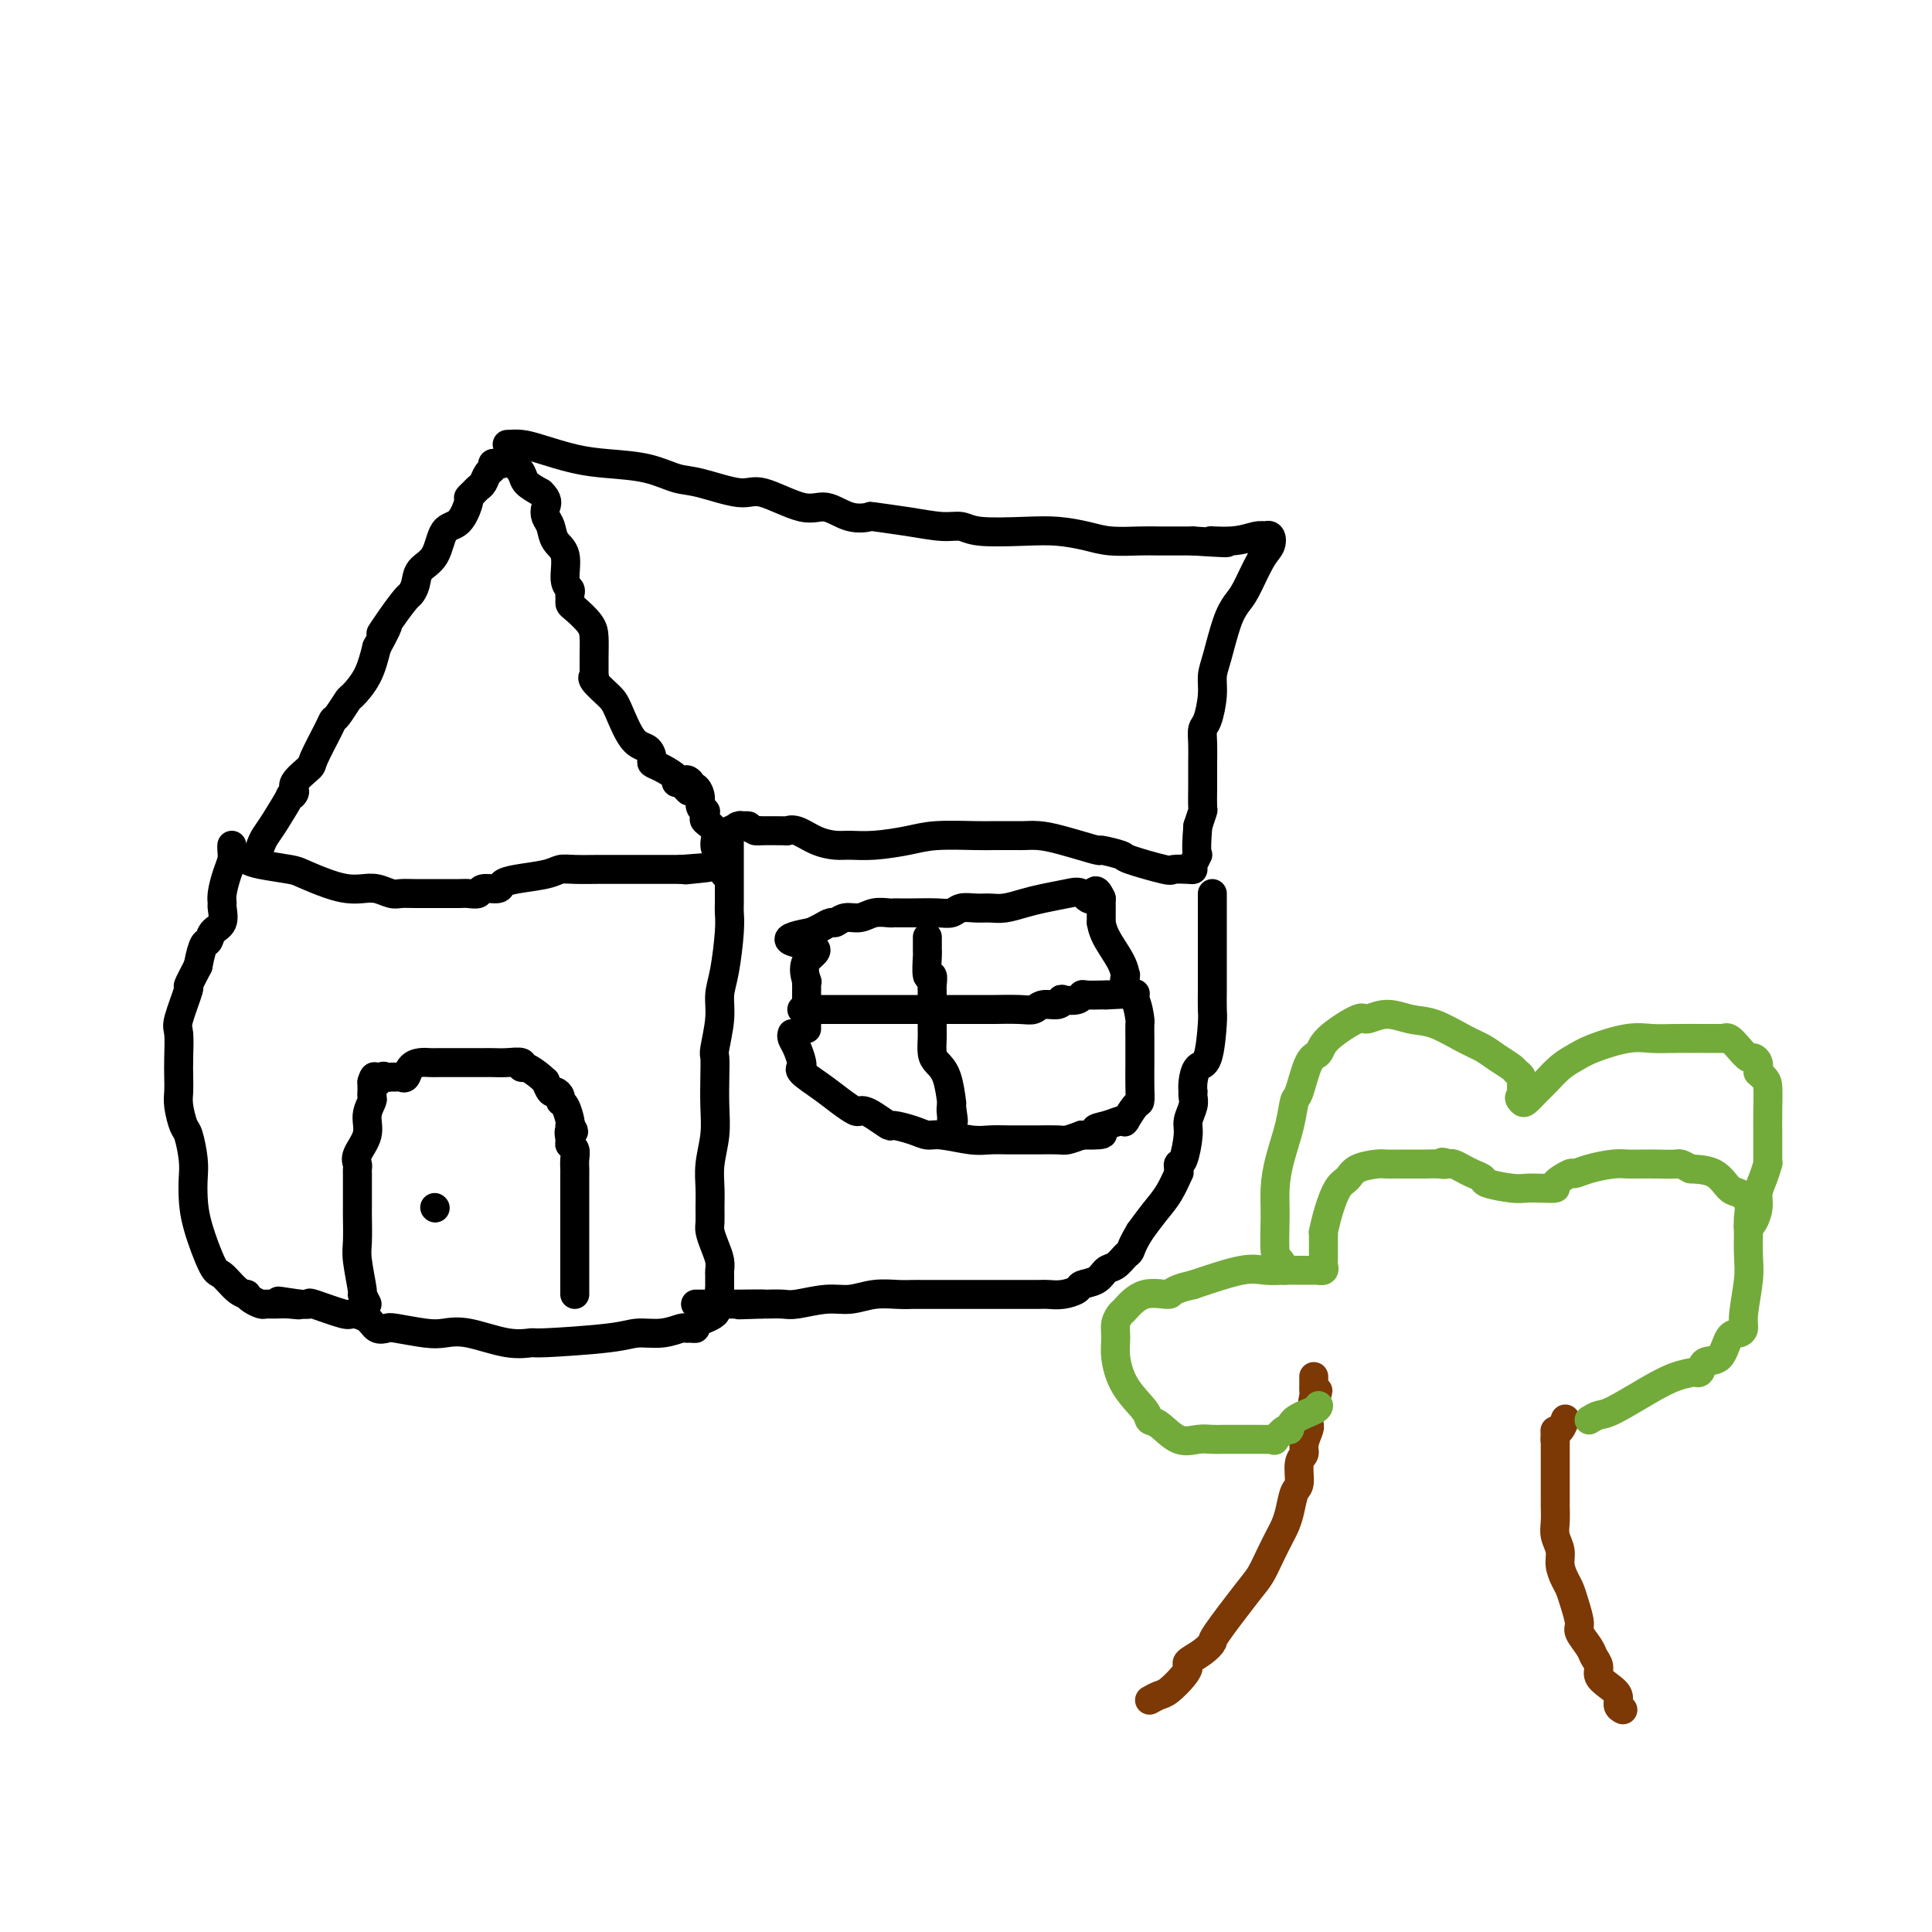 <svg viewBox='0 0 400 400' version='1.1' xmlns='http://www.w3.org/2000/svg' xmlns:xlink='http://www.w3.org/1999/xlink'><g fill='none' stroke='#000000' stroke-width='6' stroke-linecap='round' stroke-linejoin='round'><path d='M53,178c0.345,-1.091 0.690,-2.183 1,-3c0.310,-0.817 0.585,-1.360 1,-2c0.415,-0.640 0.970,-1.377 2,-3c1.030,-1.623 2.536,-4.130 3,-5c0.464,-0.870 -0.113,-0.102 0,0c0.113,0.102 0.916,-0.463 1,-1c0.084,-0.537 -0.552,-1.048 0,-2c0.552,-0.952 2.293,-2.347 3,-3c0.707,-0.653 0.379,-0.564 1,-2c0.621,-1.436 2.192,-4.396 3,-6c0.808,-1.604 0.853,-1.852 1,-2c0.147,-0.148 0.396,-0.197 1,-1c0.604,-0.803 1.564,-2.360 2,-3c0.436,-0.640 0.348,-0.365 1,-1c0.652,-0.635 2.043,-2.182 3,-4c0.957,-1.818 1.478,-3.909 2,-6'/><path d='M78,134c4.018,-7.366 1.563,-3.783 1,-3c-0.563,0.783 0.764,-1.236 2,-3c1.236,-1.764 2.380,-3.274 3,-4c0.620,-0.726 0.718,-0.668 1,-1c0.282,-0.332 0.750,-1.056 1,-2c0.250,-0.944 0.281,-2.110 1,-3c0.719,-0.890 2.125,-1.506 3,-3c0.875,-1.494 1.218,-3.867 2,-5c0.782,-1.133 2.002,-1.025 3,-2c0.998,-0.975 1.773,-3.034 2,-4c0.227,-0.966 -0.094,-0.840 0,-1c0.094,-0.160 0.604,-0.606 1,-1c0.396,-0.394 0.680,-0.736 1,-1c0.320,-0.264 0.677,-0.449 1,-1c0.323,-0.551 0.613,-1.468 1,-2c0.387,-0.532 0.873,-0.678 1,-1c0.127,-0.322 -0.104,-0.820 0,-1c0.104,-0.180 0.543,-0.042 1,0c0.457,0.042 0.933,-0.011 1,0c0.067,0.011 -0.275,0.086 0,0c0.275,-0.086 1.166,-0.332 2,0c0.834,0.332 1.609,1.243 2,2c0.391,0.757 0.397,1.359 1,2c0.603,0.641 1.801,1.320 3,2'/><path d='M112,102c1.633,1.508 1.216,2.277 1,3c-0.216,0.723 -0.231,1.398 0,2c0.231,0.602 0.707,1.131 1,2c0.293,0.869 0.404,2.078 1,3c0.596,0.922 1.676,1.556 2,3c0.324,1.444 -0.110,3.697 0,5c0.110,1.303 0.762,1.657 1,2c0.238,0.343 0.060,0.675 0,1c-0.060,0.325 -0.002,0.641 0,1c0.002,0.359 -0.052,0.760 0,1c0.052,0.240 0.210,0.320 1,1c0.790,0.680 2.211,1.962 3,3c0.789,1.038 0.944,1.833 1,3c0.056,1.167 0.012,2.706 0,4c-0.012,1.294 0.007,2.342 0,3c-0.007,0.658 -0.039,0.924 0,1c0.039,0.076 0.148,-0.039 0,0c-0.148,0.039 -0.555,0.233 0,1c0.555,0.767 2.072,2.107 3,3c0.928,0.893 1.267,1.339 2,3c0.733,1.661 1.861,4.538 3,6c1.139,1.462 2.288,1.509 3,2c0.712,0.491 0.985,1.428 1,2c0.015,0.572 -0.228,0.780 0,1c0.228,0.220 0.927,0.451 2,1c1.073,0.549 2.520,1.417 3,2c0.480,0.583 -0.006,0.881 0,1c0.006,0.119 0.503,0.060 1,0'/><path d='M141,162c2.947,3.576 1.316,1.017 1,0c-0.316,-1.017 0.685,-0.490 1,0c0.315,0.490 -0.055,0.944 0,1c0.055,0.056 0.537,-0.287 1,0c0.463,0.287 0.909,1.204 1,2c0.091,0.796 -0.174,1.469 0,2c0.174,0.531 0.786,0.918 1,1c0.214,0.082 0.028,-0.140 0,0c-0.028,0.140 0.100,0.642 0,1c-0.100,0.358 -0.429,0.572 0,1c0.429,0.428 1.618,1.071 2,2c0.382,0.929 -0.041,2.143 0,3c0.041,0.857 0.547,1.358 1,2c0.453,0.642 0.853,1.426 1,2c0.147,0.574 0.039,0.937 0,1c-0.039,0.063 -0.011,-0.175 0,0c0.011,0.175 0.003,0.764 0,1c-0.003,0.236 -0.002,0.118 0,0'/><path d='M51,178c0.646,0.326 1.292,0.651 3,1c1.708,0.349 4.477,0.721 6,1c1.523,0.279 1.800,0.466 3,1c1.200,0.534 3.322,1.415 5,2c1.678,0.585 2.910,0.875 4,1c1.090,0.125 2.036,0.086 3,0c0.964,-0.086 1.944,-0.219 3,0c1.056,0.219 2.188,0.791 3,1c0.812,0.209 1.305,0.056 2,0c0.695,-0.056 1.591,-0.014 3,0c1.409,0.014 3.331,-0.000 5,0c1.669,0.000 3.085,0.015 4,0c0.915,-0.015 1.329,-0.060 2,0c0.671,0.060 1.597,0.223 2,0c0.403,-0.223 0.282,-0.833 1,-1c0.718,-0.167 2.275,0.109 3,0c0.725,-0.109 0.618,-0.604 1,-1c0.382,-0.396 1.255,-0.695 3,-1c1.745,-0.305 4.364,-0.618 6,-1c1.636,-0.382 2.291,-0.834 3,-1c0.709,-0.166 1.474,-0.044 3,0c1.526,0.044 3.814,0.012 5,0c1.186,-0.012 1.270,-0.003 2,0c0.730,0.003 2.108,0.001 4,0c1.892,-0.001 4.300,-0.000 5,0c0.700,0.000 -0.307,0.000 0,0c0.307,-0.000 1.929,-0.000 3,0c1.071,0.000 1.592,0.000 2,0c0.408,-0.000 0.704,-0.000 1,0'/><path d='M141,180c9.738,-0.774 4.083,-0.208 2,0c-2.083,0.208 -0.595,0.060 0,0c0.595,-0.060 0.298,-0.030 0,0'/><path d='M105,92c0.985,-0.060 1.970,-0.119 3,0c1.030,0.119 2.106,0.417 4,1c1.894,0.583 4.606,1.450 7,2c2.394,0.550 4.468,0.783 7,1c2.532,0.217 5.520,0.419 8,1c2.480,0.581 4.452,1.541 6,2c1.548,0.459 2.671,0.419 5,1c2.329,0.581 5.865,1.785 8,2c2.135,0.215 2.871,-0.559 5,0c2.129,0.559 5.651,2.450 8,3c2.349,0.550 3.525,-0.242 5,0c1.475,0.242 3.248,1.519 5,2c1.752,0.481 3.484,0.166 4,0c0.516,-0.166 -0.184,-0.184 1,0c1.184,0.184 4.251,0.571 7,1c2.749,0.429 5.181,0.899 7,1c1.819,0.101 3.024,-0.166 4,0c0.976,0.166 1.721,0.766 4,1c2.279,0.234 6.091,0.101 9,0c2.909,-0.101 4.915,-0.171 7,0c2.085,0.171 4.249,0.582 6,1c1.751,0.418 3.088,0.844 5,1c1.912,0.156 4.399,0.042 6,0c1.601,-0.042 2.314,-0.012 4,0c1.686,0.012 4.343,0.006 7,0'/><path d='M247,112c11.719,0.757 5.517,0.151 4,0c-1.517,-0.151 1.649,0.154 4,0c2.351,-0.154 3.885,-0.767 5,-1c1.115,-0.233 1.810,-0.085 2,0c0.190,0.085 -0.127,0.106 0,0c0.127,-0.106 0.697,-0.339 1,0c0.303,0.339 0.338,1.248 0,2c-0.338,0.752 -1.050,1.345 -2,3c-0.950,1.655 -2.139,4.371 -3,6c-0.861,1.629 -1.393,2.170 -2,3c-0.607,0.830 -1.290,1.949 -2,4c-0.710,2.051 -1.448,5.035 -2,7c-0.552,1.965 -0.918,2.913 -1,4c-0.082,1.087 0.122,2.314 0,4c-0.122,1.686 -0.569,3.831 -1,5c-0.431,1.169 -0.848,1.360 -1,2c-0.152,0.640 -0.041,1.727 0,3c0.041,1.273 0.012,2.731 0,4c-0.012,1.269 -0.006,2.348 0,3c0.006,0.652 0.012,0.876 0,2c-0.012,1.124 -0.042,3.149 0,4c0.042,0.851 0.155,0.529 0,1c-0.155,0.471 -0.577,1.736 -1,3'/><path d='M248,171c-0.557,6.668 0.050,5.839 0,6c-0.050,0.161 -0.756,1.313 -1,2c-0.244,0.687 -0.024,0.909 0,1c0.024,0.091 -0.147,0.050 -1,0c-0.853,-0.050 -2.388,-0.109 -3,0c-0.612,0.109 -0.302,0.385 -2,0c-1.698,-0.385 -5.405,-1.430 -7,-2c-1.595,-0.570 -1.077,-0.664 -2,-1c-0.923,-0.336 -3.287,-0.913 -4,-1c-0.713,-0.087 0.226,0.316 -1,0c-1.226,-0.316 -4.616,-1.353 -7,-2c-2.384,-0.647 -3.762,-0.906 -5,-1c-1.238,-0.094 -2.336,-0.025 -3,0c-0.664,0.025 -0.893,0.006 -1,0c-0.107,-0.006 -0.090,0.001 -1,0c-0.910,-0.001 -2.745,-0.011 -4,0c-1.255,0.011 -1.929,0.041 -4,0c-2.071,-0.041 -5.540,-0.154 -8,0c-2.460,0.154 -3.910,0.575 -6,1c-2.090,0.425 -4.818,0.852 -7,1c-2.182,0.148 -3.818,0.015 -5,0c-1.182,-0.015 -1.909,0.087 -3,0c-1.091,-0.087 -2.545,-0.363 -4,-1c-1.455,-0.637 -2.909,-1.635 -4,-2c-1.091,-0.365 -1.818,-0.098 -2,0c-0.182,0.098 0.182,0.026 -1,0c-1.182,-0.026 -3.909,-0.008 -5,0c-1.091,0.008 -0.545,0.004 0,0'/><path d='M157,172c-2.809,-0.689 -1.832,-0.913 -2,-1c-0.168,-0.087 -1.481,-0.037 -2,0c-0.519,0.037 -0.244,0.062 0,0c0.244,-0.062 0.457,-0.213 0,0c-0.457,0.213 -1.585,0.788 -2,1c-0.415,0.212 -0.119,0.061 0,0c0.119,-0.061 0.059,-0.030 0,0'/><path d='M151,172c-0.000,0.734 -0.000,1.469 0,2c0.000,0.531 0.000,0.860 0,2c-0.000,1.140 -0.000,3.092 0,4c0.000,0.908 0.001,0.773 0,1c-0.001,0.227 -0.003,0.815 0,2c0.003,1.185 0.011,2.966 0,4c-0.011,1.034 -0.040,1.320 0,2c0.040,0.680 0.151,1.755 0,4c-0.151,2.245 -0.562,5.660 -1,8c-0.438,2.340 -0.902,3.604 -1,5c-0.098,1.396 0.170,2.924 0,5c-0.170,2.076 -0.776,4.700 -1,6c-0.224,1.300 -0.064,1.277 0,2c0.064,0.723 0.031,2.191 0,4c-0.031,1.809 -0.061,3.957 0,6c0.061,2.043 0.213,3.979 0,6c-0.213,2.021 -0.790,4.126 -1,6c-0.210,1.874 -0.054,3.516 0,5c0.054,1.484 0.004,2.810 0,4c-0.004,1.190 0.037,2.245 0,3c-0.037,0.755 -0.154,1.209 0,2c0.154,0.791 0.577,1.919 1,3c0.423,1.081 0.845,2.114 1,3c0.155,0.886 0.042,1.623 0,2c-0.042,0.377 -0.012,0.393 0,1c0.012,0.607 0.006,1.803 0,3'/><path d='M149,267c0.288,4.198 0.009,1.692 0,1c-0.009,-0.692 0.251,0.431 0,1c-0.251,0.569 -1.012,0.583 -1,1c0.012,0.417 0.798,1.236 0,2c-0.798,0.764 -3.182,1.472 -4,2c-0.818,0.528 -0.072,0.878 0,1c0.072,0.122 -0.529,0.018 -1,0c-0.471,-0.018 -0.812,0.050 -1,0c-0.188,-0.050 -0.223,-0.220 -1,0c-0.777,0.220 -2.296,0.829 -4,1c-1.704,0.171 -3.593,-0.096 -5,0c-1.407,0.096 -2.332,0.554 -6,1c-3.668,0.446 -10.077,0.879 -13,1c-2.923,0.121 -2.358,-0.072 -3,0c-0.642,0.072 -2.491,0.408 -5,0c-2.509,-0.408 -5.680,-1.560 -8,-2c-2.320,-0.440 -3.791,-0.169 -5,0c-1.209,0.169 -2.157,0.235 -4,0c-1.843,-0.235 -4.582,-0.771 -6,-1c-1.418,-0.229 -1.516,-0.150 -2,0c-0.484,0.150 -1.353,0.372 -2,0c-0.647,-0.372 -1.072,-1.340 -2,-2c-0.928,-0.660 -2.359,-1.014 -3,-1c-0.641,0.014 -0.491,0.395 -2,0c-1.509,-0.395 -4.675,-1.568 -6,-2c-1.325,-0.432 -0.807,-0.123 -1,0c-0.193,0.123 -1.096,0.062 -2,0'/><path d='M62,270c-8.096,-1.237 -2.837,-0.331 -1,0c1.837,0.331 0.251,0.086 -1,0c-1.251,-0.086 -2.168,-0.013 -3,0c-0.832,0.013 -1.581,-0.035 -2,0c-0.419,0.035 -0.510,0.152 -1,0c-0.490,-0.152 -1.381,-0.574 -2,-1c-0.619,-0.426 -0.965,-0.857 -1,-1c-0.035,-0.143 0.243,0.003 0,0c-0.243,-0.003 -1.007,-0.156 -2,-1c-0.993,-0.844 -2.214,-2.378 -3,-3c-0.786,-0.622 -1.138,-0.331 -2,-2c-0.862,-1.669 -2.234,-5.298 -3,-8c-0.766,-2.702 -0.926,-4.476 -1,-6c-0.074,-1.524 -0.062,-2.799 0,-4c0.062,-1.201 0.174,-2.327 0,-4c-0.174,-1.673 -0.635,-3.893 -1,-5c-0.365,-1.107 -0.634,-1.102 -1,-2c-0.366,-0.898 -0.830,-2.699 -1,-4c-0.170,-1.301 -0.048,-2.101 0,-3c0.048,-0.899 0.021,-1.895 0,-3c-0.021,-1.105 -0.035,-2.317 0,-4c0.035,-1.683 0.120,-3.835 0,-5c-0.120,-1.165 -0.445,-1.343 0,-3c0.445,-1.657 1.658,-4.792 2,-6c0.342,-1.208 -0.188,-0.488 0,-1c0.188,-0.512 1.094,-2.256 2,-4'/><path d='M41,200c1.044,-5.518 1.653,-4.812 2,-5c0.347,-0.188 0.432,-1.270 1,-2c0.568,-0.730 1.619,-1.108 2,-2c0.381,-0.892 0.092,-2.297 0,-3c-0.092,-0.703 0.014,-0.703 0,-1c-0.014,-0.297 -0.147,-0.892 0,-2c0.147,-1.108 0.575,-2.728 1,-4c0.425,-1.272 0.846,-2.197 1,-3c0.154,-0.803 0.042,-1.486 0,-2c-0.042,-0.514 -0.012,-0.861 0,-1c0.012,-0.139 0.006,-0.069 0,0'/><path d='M251,185c-0.000,0.466 -0.000,0.932 0,2c0.000,1.068 0.000,2.739 0,4c-0.000,1.261 -0.000,2.113 0,3c0.000,0.887 0.001,1.808 0,3c-0.001,1.192 -0.002,2.656 0,4c0.002,1.344 0.008,2.568 0,4c-0.008,1.432 -0.030,3.072 0,4c0.030,0.928 0.113,1.142 0,3c-0.113,1.858 -0.423,5.359 -1,7c-0.577,1.641 -1.423,1.423 -2,2c-0.577,0.577 -0.886,1.949 -1,3c-0.114,1.051 -0.035,1.780 0,2c0.035,0.220 0.024,-0.068 0,0c-0.024,0.068 -0.062,0.491 0,1c0.062,0.509 0.223,1.102 0,2c-0.223,0.898 -0.830,2.099 -1,3c-0.170,0.901 0.098,1.500 0,3c-0.098,1.500 -0.561,3.901 -1,5c-0.439,1.099 -0.855,0.895 -1,1c-0.145,0.105 -0.020,0.520 0,1c0.020,0.480 -0.067,1.026 0,1c0.067,-0.026 0.286,-0.626 0,0c-0.286,0.626 -1.077,2.476 -2,4c-0.923,1.524 -1.978,2.721 -3,4c-1.022,1.279 -2.011,2.639 -3,4'/><path d='M236,255c-1.655,2.732 -1.793,3.562 -2,4c-0.207,0.438 -0.483,0.485 -1,1c-0.517,0.515 -1.275,1.500 -2,2c-0.725,0.500 -1.418,0.516 -2,1c-0.582,0.484 -1.052,1.436 -2,2c-0.948,0.564 -2.373,0.740 -3,1c-0.627,0.260 -0.455,0.606 -1,1c-0.545,0.394 -1.805,0.838 -3,1c-1.195,0.162 -2.323,0.043 -3,0c-0.677,-0.043 -0.903,-0.012 -2,0c-1.097,0.012 -3.064,0.003 -4,0c-0.936,-0.003 -0.839,-0.001 -1,0c-0.161,0.001 -0.579,0.000 -1,0c-0.421,-0.000 -0.845,-0.000 -1,0c-0.155,0.000 -0.041,0.000 -1,0c-0.959,-0.000 -2.991,-0.000 -5,0c-2.009,0.000 -3.996,0.000 -5,0c-1.004,-0.000 -1.026,-0.001 -2,0c-0.974,0.001 -2.899,0.004 -4,0c-1.101,-0.004 -1.376,-0.016 -2,0c-0.624,0.016 -1.595,0.061 -3,0c-1.405,-0.061 -3.242,-0.226 -5,0c-1.758,0.226 -3.435,0.845 -5,1c-1.565,0.155 -3.017,-0.155 -5,0c-1.983,0.155 -4.495,0.773 -6,1c-1.505,0.227 -2.001,0.061 -3,0c-0.999,-0.061 -2.500,-0.016 -3,0c-0.500,0.016 -0.000,0.005 0,0c0.000,-0.005 -0.500,-0.002 -1,0'/><path d='M158,270c-9.645,0.309 -2.756,0.083 -1,0c1.756,-0.083 -1.621,-0.022 -4,0c-2.379,0.022 -3.762,0.006 -5,0c-1.238,-0.006 -2.332,-0.002 -3,0c-0.668,0.002 -0.911,0.000 -1,0c-0.089,-0.000 -0.026,-0.000 0,0c0.026,0.000 0.013,0.000 0,0'/><path d='M76,270c-0.453,-0.891 -0.906,-1.783 -1,-2c-0.094,-0.217 0.171,0.240 0,-1c-0.171,-1.240 -0.778,-4.178 -1,-6c-0.222,-1.822 -0.060,-2.529 0,-4c0.060,-1.471 0.016,-3.708 0,-5c-0.016,-1.292 -0.004,-1.640 0,-2c0.004,-0.360 0.001,-0.731 0,-1c-0.001,-0.269 -0.000,-0.435 0,-1c0.000,-0.565 -0.000,-1.527 0,-2c0.000,-0.473 0.001,-0.455 0,-1c-0.001,-0.545 -0.002,-1.653 0,-2c0.002,-0.347 0.008,0.067 0,0c-0.008,-0.067 -0.031,-0.615 0,-1c0.031,-0.385 0.117,-0.607 0,-1c-0.117,-0.393 -0.438,-0.956 0,-2c0.438,-1.044 1.634,-2.570 2,-4c0.366,-1.430 -0.098,-2.764 0,-4c0.098,-1.236 0.758,-2.373 1,-3c0.242,-0.627 0.065,-0.746 0,-1c-0.065,-0.254 -0.017,-0.645 0,-1c0.017,-0.355 0.005,-0.673 0,-1c-0.005,-0.327 -0.002,-0.664 0,-1'/><path d='M77,224c0.643,-2.260 0.750,-0.409 1,0c0.250,0.409 0.644,-0.623 1,-1c0.356,-0.377 0.673,-0.099 1,0c0.327,0.099 0.664,0.020 1,0c0.336,-0.020 0.670,0.019 1,0c0.330,-0.019 0.655,-0.096 1,0c0.345,0.096 0.709,0.366 1,0c0.291,-0.366 0.510,-1.366 1,-2c0.490,-0.634 1.252,-0.902 2,-1c0.748,-0.098 1.483,-0.026 2,0c0.517,0.026 0.818,0.007 2,0c1.182,-0.007 3.247,-0.002 4,0c0.753,0.002 0.196,0.001 0,0c-0.196,-0.001 -0.031,-0.001 1,0c1.031,0.001 2.927,0.005 4,0c1.073,-0.005 1.322,-0.017 2,0c0.678,0.017 1.786,0.064 3,0c1.214,-0.064 2.536,-0.237 3,0c0.464,0.237 0.071,0.885 0,1c-0.071,0.115 0.180,-0.301 1,0c0.820,0.301 2.208,1.320 3,2c0.792,0.680 0.987,1.022 1,1c0.013,-0.022 -0.155,-0.409 0,0c0.155,0.409 0.633,1.613 1,2c0.367,0.387 0.624,-0.044 1,0c0.376,0.044 0.871,0.562 1,1c0.129,0.438 -0.109,0.797 0,1c0.109,0.203 0.565,0.250 1,1c0.435,0.750 0.848,2.202 1,3c0.152,0.798 0.043,0.942 0,1c-0.043,0.058 -0.022,0.029 0,0'/><path d='M118,233c1.543,2.130 0.399,0.955 0,1c-0.399,0.045 -0.054,1.311 0,2c0.054,0.689 -0.182,0.800 0,1c0.182,0.200 0.781,0.487 1,1c0.219,0.513 0.059,1.250 0,2c-0.059,0.750 -0.016,1.511 0,2c0.016,0.489 0.004,0.705 0,1c-0.004,0.295 -0.001,0.669 0,1c0.001,0.331 0.000,0.619 0,1c-0.000,0.381 -0.000,0.856 0,1c0.000,0.144 0.000,-0.043 0,0c-0.000,0.043 -0.000,0.316 0,2c0.000,1.684 0.000,4.780 0,7c-0.000,2.220 -0.000,3.565 0,5c0.000,1.435 0.000,2.959 0,4c-0.000,1.041 -0.000,1.599 0,2c0.000,0.401 0.000,0.647 0,1c-0.000,0.353 -0.000,0.815 0,1c0.000,0.185 0.000,0.092 0,0'/><path d='M90,250c0.000,0.000 0.100,0.100 0.1,0.1'/><path d='M164,214c-0.082,0.279 -0.165,0.558 0,1c0.165,0.442 0.577,1.048 1,2c0.423,0.952 0.857,2.250 1,3c0.143,0.750 -0.006,0.953 0,1c0.006,0.047 0.166,-0.061 0,0c-0.166,0.061 -0.658,0.289 0,1c0.658,0.711 2.466,1.903 4,3c1.534,1.097 2.794,2.100 4,3c1.206,0.900 2.359,1.699 3,2c0.641,0.301 0.771,0.104 1,0c0.229,-0.104 0.557,-0.116 1,0c0.443,0.116 1.000,0.361 2,1c1.000,0.639 2.442,1.673 3,2c0.558,0.327 0.232,-0.052 1,0c0.768,0.052 2.631,0.536 4,1c1.369,0.464 2.245,0.909 3,1c0.755,0.091 1.390,-0.172 3,0c1.610,0.172 4.197,0.778 6,1c1.803,0.222 2.822,0.059 4,0c1.178,-0.059 2.513,-0.015 4,0c1.487,0.015 3.125,0.001 4,0c0.875,-0.001 0.987,0.010 2,0c1.013,-0.010 2.927,-0.041 4,0c1.073,0.041 1.307,0.155 2,0c0.693,-0.155 1.847,-0.577 3,-1'/><path d='M224,235c6.791,0.127 3.767,-0.555 3,-1c-0.767,-0.445 0.721,-0.652 2,-1c1.279,-0.348 2.349,-0.836 3,-1c0.651,-0.164 0.882,-0.004 1,0c0.118,0.004 0.123,-0.149 0,0c-0.123,0.149 -0.373,0.601 0,0c0.373,-0.601 1.368,-2.254 2,-3c0.632,-0.746 0.901,-0.587 1,-1c0.099,-0.413 0.026,-1.400 0,-3c-0.026,-1.600 -0.007,-3.812 0,-5c0.007,-1.188 0.000,-1.350 0,-2c-0.000,-0.650 0.007,-1.787 0,-3c-0.007,-1.213 -0.026,-2.500 0,-3c0.026,-0.500 0.098,-0.211 0,-1c-0.098,-0.789 -0.366,-2.654 -1,-4c-0.634,-1.346 -1.635,-2.172 -2,-3c-0.365,-0.828 -0.094,-1.660 0,-2c0.094,-0.340 0.011,-0.190 0,0c-0.011,0.190 0.050,0.421 0,0c-0.050,-0.421 -0.209,-1.493 -1,-3c-0.791,-1.507 -2.212,-3.451 -3,-5c-0.788,-1.549 -0.943,-2.705 -1,-3c-0.057,-0.295 -0.015,0.272 0,0c0.015,-0.272 0.004,-1.382 0,-2c-0.004,-0.618 -0.001,-0.743 0,-1c0.001,-0.257 0.000,-0.645 0,-1c-0.000,-0.355 -0.000,-0.678 0,-1'/><path d='M228,186c-1.445,-3.192 -1.558,-0.670 -2,0c-0.442,0.670 -1.213,-0.510 -2,-1c-0.787,-0.490 -1.589,-0.289 -3,0c-1.411,0.289 -3.430,0.666 -5,1c-1.570,0.334 -2.689,0.624 -4,1c-1.311,0.376 -2.812,0.836 -4,1c-1.188,0.164 -2.062,0.030 -3,0c-0.938,-0.030 -1.939,0.045 -3,0c-1.061,-0.045 -2.182,-0.208 -3,0c-0.818,0.208 -1.332,0.788 -2,1c-0.668,0.212 -1.489,0.057 -3,0c-1.511,-0.057 -3.713,-0.015 -5,0c-1.287,0.015 -1.660,0.003 -2,0c-0.340,-0.003 -0.646,0.003 -1,0c-0.354,-0.003 -0.756,-0.016 -1,0c-0.244,0.016 -0.331,0.061 -1,0c-0.669,-0.061 -1.919,-0.227 -3,0c-1.081,0.227 -1.994,0.848 -3,1c-1.006,0.152 -2.105,-0.166 -3,0c-0.895,0.166 -1.585,0.815 -2,1c-0.415,0.185 -0.555,-0.095 -1,0c-0.445,0.095 -1.197,0.564 -2,1c-0.803,0.436 -1.658,0.839 -2,1c-0.342,0.161 -0.171,0.081 0,0'/><path d='M168,193c-9.221,1.646 -2.275,2.262 0,3c2.275,0.738 -0.123,1.599 -1,3c-0.877,1.401 -0.235,3.341 0,4c0.235,0.659 0.063,0.037 0,0c-0.063,-0.037 -0.017,0.511 0,1c0.017,0.489 0.005,0.918 0,1c-0.005,0.082 -0.001,-0.183 0,0c0.001,0.183 0.000,0.816 0,1c-0.000,0.184 -0.000,-0.080 0,0c0.000,0.080 0.000,0.505 0,1c-0.000,0.495 -0.000,1.061 0,2c0.000,0.939 0.000,2.253 0,3c-0.000,0.747 -0.000,0.928 0,1c0.000,0.072 0.000,0.036 0,0'/><path d='M192,194c-0.000,0.445 -0.000,0.890 0,1c0.000,0.110 0.000,-0.114 0,0c-0.000,0.114 -0.001,0.568 0,1c0.001,0.432 0.004,0.842 0,1c-0.004,0.158 -0.015,0.063 0,0c0.015,-0.063 0.057,-0.094 0,1c-0.057,1.094 -0.211,3.315 0,4c0.211,0.685 0.789,-0.164 1,0c0.211,0.164 0.057,1.341 0,2c-0.057,0.659 -0.015,0.799 0,1c0.015,0.201 0.004,0.461 0,1c-0.004,0.539 -0.002,1.355 0,2c0.002,0.645 0.002,1.117 0,2c-0.002,0.883 -0.008,2.176 0,3c0.008,0.824 0.030,1.178 0,2c-0.030,0.822 -0.113,2.111 0,3c0.113,0.889 0.423,1.379 1,2c0.577,0.621 1.423,1.373 2,3c0.577,1.627 0.886,4.130 1,5c0.114,0.870 0.033,0.106 0,0c-0.033,-0.106 -0.016,0.447 0,1'/><path d='M197,229c0.774,5.592 0.207,2.073 0,1c-0.207,-1.073 -0.056,0.300 0,1c0.056,0.700 0.015,0.727 0,1c-0.015,0.273 -0.004,0.792 0,1c0.004,0.208 0.002,0.104 0,0'/><path d='M166,209c0.753,0.000 1.505,0.000 2,0c0.495,-0.000 0.731,-0.000 1,0c0.269,0.000 0.569,0.000 1,0c0.431,-0.000 0.993,-0.000 2,0c1.007,0.000 2.459,0.000 5,0c2.541,-0.000 6.172,-0.000 9,0c2.828,0.000 4.855,0.000 6,0c1.145,-0.000 1.410,-0.000 2,0c0.590,0.000 1.506,0.000 2,0c0.494,-0.000 0.567,-0.000 1,0c0.433,0.000 1.228,0.000 2,0c0.772,-0.000 1.522,-0.000 2,0c0.478,0.000 0.684,0.000 1,0c0.316,-0.000 0.742,-0.000 1,0c0.258,0.000 0.349,0.001 1,0c0.651,-0.001 1.864,-0.004 2,0c0.136,0.004 -0.805,0.016 0,0c0.805,-0.016 3.355,-0.061 5,0c1.645,0.061 2.385,0.226 3,0c0.615,-0.226 1.103,-0.844 2,-1c0.897,-0.156 2.202,0.151 3,0c0.798,-0.151 1.091,-0.758 1,-1c-0.091,-0.242 -0.564,-0.117 0,0c0.564,0.117 2.165,0.228 3,0c0.835,-0.228 0.904,-0.793 1,-1c0.096,-0.207 0.218,-0.056 1,0c0.782,0.056 2.223,0.016 3,0c0.777,-0.016 0.888,-0.008 1,0'/><path d='M229,206c10.500,-0.500 5.250,-0.250 0,0'/></g>
<g fill='none' stroke='#7C3805' stroke-width='6' stroke-linecap='round' stroke-linejoin='round'><path d='M238,352c0.700,-0.385 1.401,-0.771 2,-1c0.599,-0.229 1.098,-0.302 2,-1c0.902,-0.698 2.207,-2.023 3,-3c0.793,-0.977 1.072,-1.607 1,-2c-0.072,-0.393 -0.497,-0.549 0,-1c0.497,-0.451 1.915,-1.197 3,-2c1.085,-0.803 1.838,-1.663 2,-2c0.162,-0.337 -0.265,-0.153 1,-2c1.265,-1.847 4.223,-5.726 6,-8c1.777,-2.274 2.374,-2.942 3,-4c0.626,-1.058 1.281,-2.504 2,-4c0.719,-1.496 1.503,-3.042 2,-4c0.497,-0.958 0.706,-1.328 1,-2c0.294,-0.672 0.671,-1.647 1,-3c0.329,-1.353 0.609,-3.085 1,-4c0.391,-0.915 0.893,-1.012 1,-2c0.107,-0.988 -0.181,-2.867 0,-4c0.181,-1.133 0.832,-1.520 1,-2c0.168,-0.480 -0.148,-1.051 0,-2c0.148,-0.949 0.761,-2.275 1,-3c0.239,-0.725 0.103,-0.849 0,-1c-0.103,-0.151 -0.172,-0.329 0,-1c0.172,-0.671 0.586,-1.836 1,-3'/><path d='M272,291c1.702,-5.593 0.456,-2.076 0,-1c-0.456,1.076 -0.122,-0.290 0,-1c0.122,-0.710 0.033,-0.765 0,-1c-0.033,-0.235 -0.009,-0.652 0,-1c0.009,-0.348 0.002,-0.629 0,-1c-0.002,-0.371 -0.001,-0.831 0,-1c0.001,-0.169 0.000,-0.045 0,0c-0.000,0.045 -0.000,0.013 0,0c0.000,-0.013 0.000,-0.006 0,0'/><path d='M336,354c-0.467,-0.244 -0.933,-0.488 -1,-1c-0.067,-0.512 0.266,-1.292 0,-2c-0.266,-0.708 -1.131,-1.343 -2,-2c-0.869,-0.657 -1.743,-1.335 -2,-2c-0.257,-0.665 0.104,-1.317 0,-2c-0.104,-0.683 -0.672,-1.397 -1,-2c-0.328,-0.603 -0.417,-1.096 -1,-2c-0.583,-0.904 -1.662,-2.219 -2,-3c-0.338,-0.781 0.063,-1.027 0,-2c-0.063,-0.973 -0.590,-2.672 -1,-4c-0.410,-1.328 -0.702,-2.284 -1,-3c-0.298,-0.716 -0.602,-1.191 -1,-2c-0.398,-0.809 -0.891,-1.951 -1,-3c-0.109,-1.049 0.167,-2.005 0,-3c-0.167,-0.995 -0.777,-2.027 -1,-3c-0.223,-0.973 -0.060,-1.886 0,-3c0.060,-1.114 0.016,-2.430 0,-3c-0.016,-0.570 -0.004,-0.395 0,-1c0.004,-0.605 0.001,-1.991 0,-3c-0.001,-1.009 -0.000,-1.642 0,-2c0.000,-0.358 0.000,-0.443 0,-1c-0.000,-0.557 -0.000,-1.588 0,-2c0.000,-0.412 0.000,-0.207 0,0c-0.000,0.207 -0.000,0.416 0,0c0.000,-0.416 0.000,-1.458 0,-2c-0.000,-0.542 -0.000,-0.583 0,-1c0.000,-0.417 0.000,-1.208 0,-2'/><path d='M322,298c-0.143,-3.969 0.000,-0.892 0,0c-0.000,0.892 -0.144,-0.400 0,-1c0.144,-0.600 0.577,-0.508 1,-1c0.423,-0.492 0.835,-1.569 1,-2c0.165,-0.431 0.082,-0.215 0,0'/></g>
<g fill='none' stroke='#73AB3A' stroke-width='6' stroke-linecap='round' stroke-linejoin='round'><path d='M329,294c0.678,-0.408 1.356,-0.817 2,-1c0.644,-0.183 1.254,-0.141 3,-1c1.746,-0.859 4.629,-2.621 7,-4c2.371,-1.379 4.230,-2.377 6,-3c1.770,-0.623 3.451,-0.871 4,-1c0.549,-0.129 -0.033,-0.140 0,0c0.033,0.140 0.681,0.430 1,0c0.319,-0.430 0.310,-1.582 1,-2c0.690,-0.418 2.079,-0.103 3,-1c0.921,-0.897 1.375,-3.005 2,-4c0.625,-0.995 1.421,-0.876 2,-1c0.579,-0.124 0.940,-0.493 1,-1c0.060,-0.507 -0.180,-1.154 0,-3c0.180,-1.846 0.780,-4.892 1,-7c0.220,-2.108 0.061,-3.278 0,-5c-0.061,-1.722 -0.022,-3.996 0,-5c0.022,-1.004 0.029,-0.739 0,-1c-0.029,-0.261 -0.092,-1.047 0,-2c0.092,-0.953 0.340,-2.073 0,-3c-0.340,-0.927 -1.266,-1.661 -2,-2c-0.734,-0.339 -1.274,-0.284 -2,-1c-0.726,-0.716 -1.636,-2.205 -3,-3c-1.364,-0.795 -3.182,-0.898 -5,-1'/><path d='M350,242c-2.339,-1.309 -2.188,-1.083 -3,-1c-0.812,0.083 -2.589,0.021 -4,0c-1.411,-0.021 -2.457,-0.003 -3,0c-0.543,0.003 -0.584,-0.009 -1,0c-0.416,0.009 -1.208,0.039 -2,0c-0.792,-0.039 -1.583,-0.148 -3,0c-1.417,0.148 -3.459,0.551 -5,1c-1.541,0.449 -2.579,0.943 -3,1c-0.421,0.057 -0.224,-0.325 -1,0c-0.776,0.325 -2.526,1.356 -3,2c-0.474,0.644 0.328,0.902 0,1c-0.328,0.098 -1.785,0.037 -3,0c-1.215,-0.037 -2.188,-0.052 -3,0c-0.812,0.052 -1.463,0.169 -3,0c-1.537,-0.169 -3.960,-0.623 -5,-1c-1.040,-0.377 -0.699,-0.676 -1,-1c-0.301,-0.324 -1.246,-0.675 -2,-1c-0.754,-0.325 -1.318,-0.626 -2,-1c-0.682,-0.374 -1.480,-0.821 -2,-1c-0.520,-0.179 -0.760,-0.089 -1,0'/><path d='M300,241c-2.220,-0.774 -1.269,-0.207 -1,0c0.269,0.207 -0.145,0.056 -1,0c-0.855,-0.056 -2.152,-0.015 -3,0c-0.848,0.015 -1.246,0.006 -2,0c-0.754,-0.006 -1.865,-0.009 -3,0c-1.135,0.009 -2.296,0.030 -3,0c-0.704,-0.030 -0.952,-0.113 -2,0c-1.048,0.113 -2.898,0.420 -4,1c-1.102,0.580 -1.458,1.433 -2,2c-0.542,0.567 -1.270,0.849 -2,2c-0.730,1.151 -1.464,3.172 -2,5c-0.536,1.828 -0.876,3.462 -1,4c-0.124,0.538 -0.033,-0.021 0,0c0.033,0.021 0.009,0.621 0,1c-0.009,0.379 -0.001,0.536 0,1c0.001,0.464 -0.004,1.235 0,2c0.004,0.765 0.019,1.526 0,2c-0.019,0.474 -0.071,0.663 0,1c0.071,0.337 0.263,0.822 0,1c-0.263,0.178 -0.983,0.048 -1,0c-0.017,-0.048 0.667,-0.015 0,0c-0.667,0.015 -2.687,0.012 -4,0c-1.313,-0.012 -1.919,-0.034 -3,0c-1.081,0.034 -2.637,0.125 -4,0c-1.363,-0.125 -2.532,-0.464 -5,0c-2.468,0.464 -6.234,1.732 -10,3'/><path d='M247,266c-5.068,1.118 -4.237,1.912 -5,2c-0.763,0.088 -3.118,-0.532 -5,0c-1.882,0.532 -3.290,2.216 -4,3c-0.710,0.784 -0.722,0.669 -1,1c-0.278,0.331 -0.820,1.107 -1,2c-0.180,0.893 0.003,1.903 0,3c-0.003,1.097 -0.193,2.281 0,4c0.193,1.719 0.767,3.975 2,6c1.233,2.025 3.124,3.821 4,5c0.876,1.179 0.738,1.742 1,2c0.262,0.258 0.924,0.213 2,1c1.076,0.787 2.565,2.407 4,3c1.435,0.593 2.815,0.159 4,0c1.185,-0.159 2.173,-0.043 3,0c0.827,0.043 1.492,0.011 2,0c0.508,-0.011 0.861,-0.003 1,0c0.139,0.003 0.066,0.000 1,0c0.934,-0.000 2.875,0.002 4,0c1.125,-0.002 1.432,-0.009 2,0c0.568,0.009 1.396,0.032 2,0c0.604,-0.032 0.985,-0.119 1,0c0.015,0.119 -0.336,0.446 0,0c0.336,-0.446 1.358,-1.664 2,-2c0.642,-0.336 0.904,0.211 1,0c0.096,-0.211 0.026,-1.180 1,-2c0.974,-0.820 2.993,-1.490 4,-2c1.007,-0.510 1.002,-0.860 1,-1c-0.002,-0.140 -0.001,-0.070 0,0'/><path d='M266,263c-0.308,-0.792 -0.617,-1.584 -1,-2c-0.383,-0.416 -0.842,-0.455 -1,-2c-0.158,-1.545 -0.015,-4.597 0,-7c0.015,-2.403 -0.099,-4.159 0,-6c0.099,-1.841 0.410,-3.768 1,-6c0.590,-2.232 1.457,-4.768 2,-7c0.543,-2.232 0.760,-4.160 1,-5c0.240,-0.840 0.502,-0.590 1,-2c0.498,-1.410 1.230,-4.478 2,-6c0.770,-1.522 1.576,-1.498 2,-2c0.424,-0.502 0.465,-1.528 2,-3c1.535,-1.472 4.565,-3.388 6,-4c1.435,-0.612 1.276,0.080 2,0c0.724,-0.080 2.333,-0.933 4,-1c1.667,-0.067 3.394,0.653 5,1c1.606,0.347 3.092,0.320 5,1c1.908,0.680 4.237,2.066 6,3c1.763,0.934 2.959,1.415 4,2c1.041,0.585 1.925,1.273 3,2c1.075,0.727 2.340,1.494 3,2c0.660,0.506 0.716,0.752 1,1c0.284,0.248 0.795,0.500 1,1c0.205,0.500 0.102,1.250 0,2'/><path d='M315,225c2.794,2.411 0.778,1.937 0,2c-0.778,0.063 -0.319,0.662 0,1c0.319,0.338 0.497,0.414 1,0c0.503,-0.414 1.331,-1.318 2,-2c0.669,-0.682 1.179,-1.143 2,-2c0.821,-0.857 1.955,-2.110 3,-3c1.045,-0.890 2.002,-1.415 3,-2c0.998,-0.585 2.036,-1.228 4,-2c1.964,-0.772 4.855,-1.671 7,-2c2.145,-0.329 3.544,-0.088 5,0c1.456,0.088 2.968,0.024 5,0c2.032,-0.024 4.582,-0.006 6,0c1.418,0.006 1.703,0.000 2,0c0.297,-0.000 0.607,0.005 1,0c0.393,-0.005 0.868,-0.022 1,0c0.132,0.022 -0.081,0.082 0,0c0.081,-0.082 0.456,-0.307 1,0c0.544,0.307 1.256,1.146 2,2c0.744,0.854 1.519,1.724 2,2c0.481,0.276 0.668,-0.041 1,0c0.332,0.041 0.809,0.440 1,1c0.191,0.560 0.095,1.280 0,2'/><path d='M364,222c1.691,1.520 1.917,1.819 2,3c0.083,1.181 0.023,3.242 0,5c-0.023,1.758 -0.009,3.212 0,5c0.009,1.788 0.012,3.910 0,5c-0.012,1.090 -0.041,1.148 0,1c0.041,-0.148 0.152,-0.502 0,0c-0.152,0.502 -0.566,1.862 -1,3c-0.434,1.138 -0.887,2.055 -1,3c-0.113,0.945 0.113,1.917 0,3c-0.113,1.083 -0.566,2.276 -1,3c-0.434,0.724 -0.848,0.977 -1,1c-0.152,0.023 -0.041,-0.186 0,0c0.041,0.186 0.012,0.767 0,1c-0.012,0.233 -0.006,0.116 0,0'/></g>
</svg>